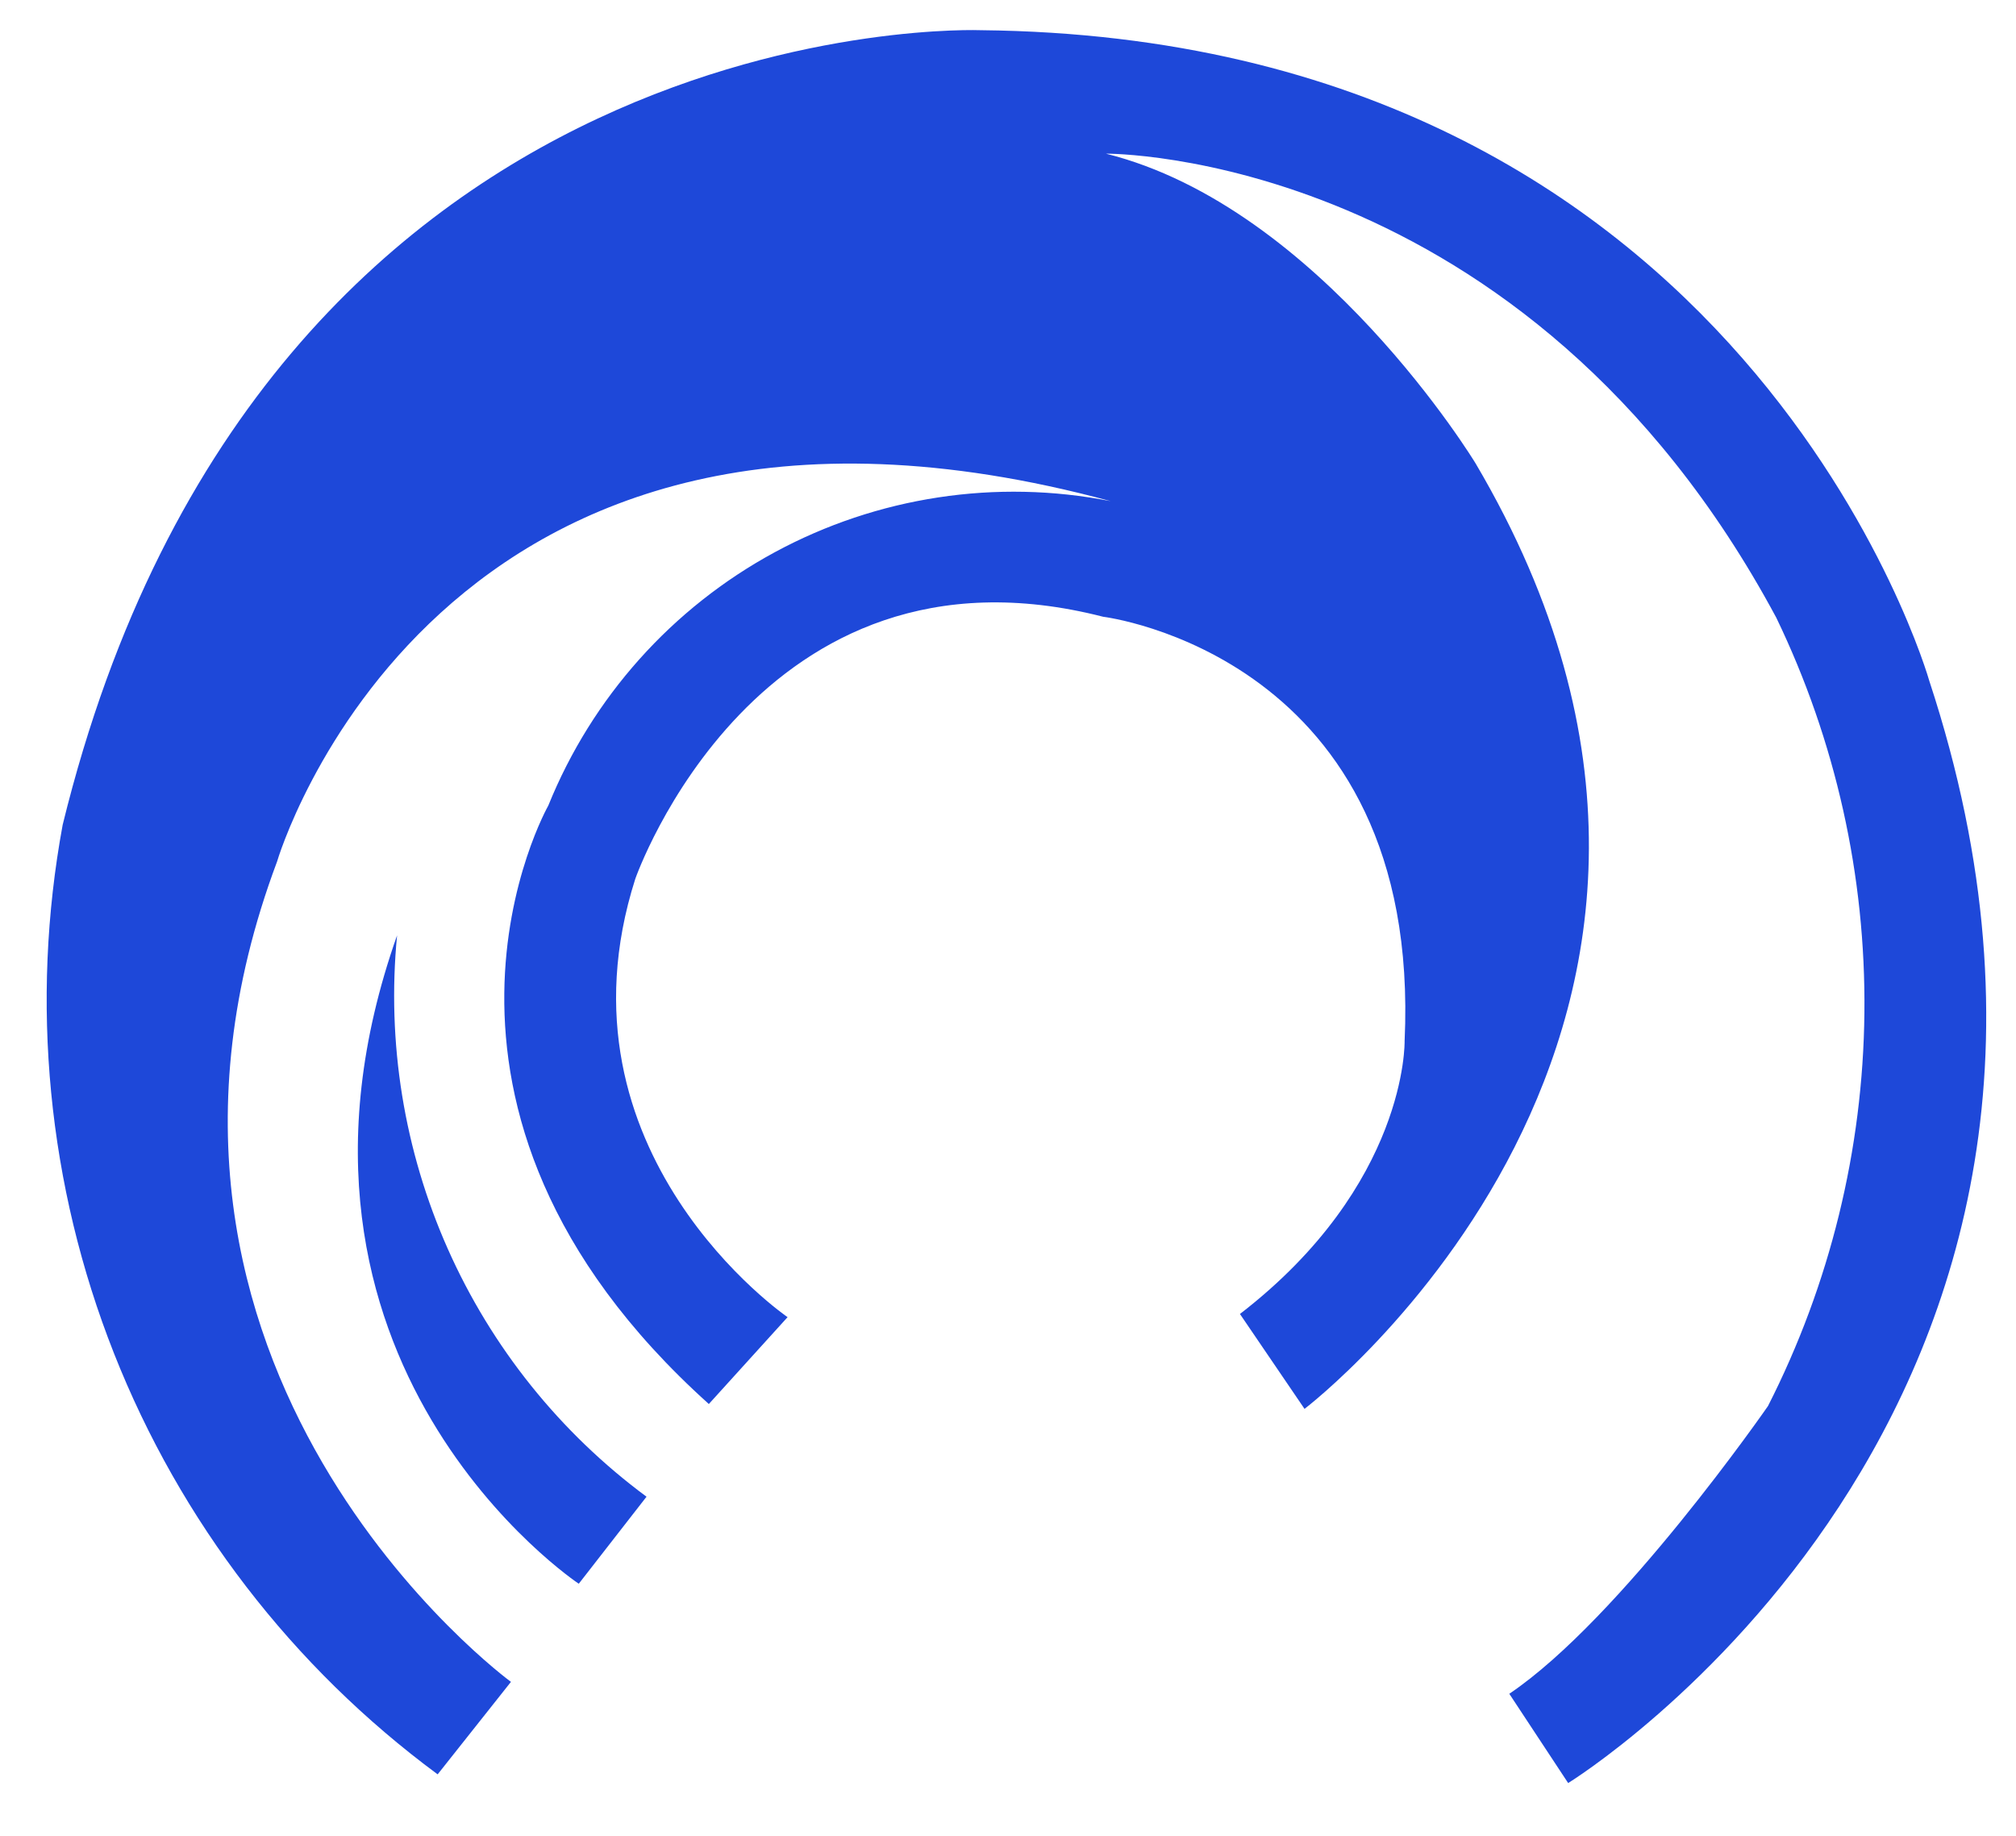 <svg width="56" height="51" viewBox="0 0 56 51" fill="none" xmlns="http://www.w3.org/2000/svg">
<path d="M43.56 49.534C43.56 49.534 60.286 39.255 53.592 18.916C53.592 18.916 48.542 1.057 27.251 0.839C27.251 0.839 7.349 0.031 1.741 22.913C0.831 27.845 1.324 32.932 3.166 37.596C5.008 42.261 8.123 46.313 12.157 49.292L14.193 46.723C14.193 46.723 2.395 38.091 7.696 23.936C7.696 23.936 12.096 8.846 30.851 13.922C27.67 13.296 24.37 13.799 21.52 15.342C18.669 16.886 16.445 19.375 15.23 22.381C15.23 22.381 10.485 30.724 19.69 39.004L21.877 36.591C21.877 36.591 15.216 32.033 17.647 24.415C17.647 24.415 21.035 14.669 30.644 17.134C30.644 17.134 39.511 18.209 39.017 28.924C39.017 28.924 39.102 32.908 34.443 36.503L36.237 39.139C36.237 39.139 50.209 28.509 40.989 12.874C40.989 12.874 36.671 5.752 30.721 4.269C30.721 4.269 42.366 4.166 49.34 17.157C50.991 20.579 51.829 24.336 51.789 28.136C51.75 31.935 50.833 35.673 49.111 39.06C49.111 39.06 45.025 44.964 41.925 47.054L43.56 49.534Z" fill="#1E48D9"/>
<path d="M17.959 41.579L16.077 43.997C16.077 43.997 6.841 37.861 11.03 25.985C10.74 28.962 11.225 31.962 12.439 34.695C13.653 37.428 15.555 39.8 17.959 41.579H17.959Z" fill="#1E48D9"/>
</svg>
